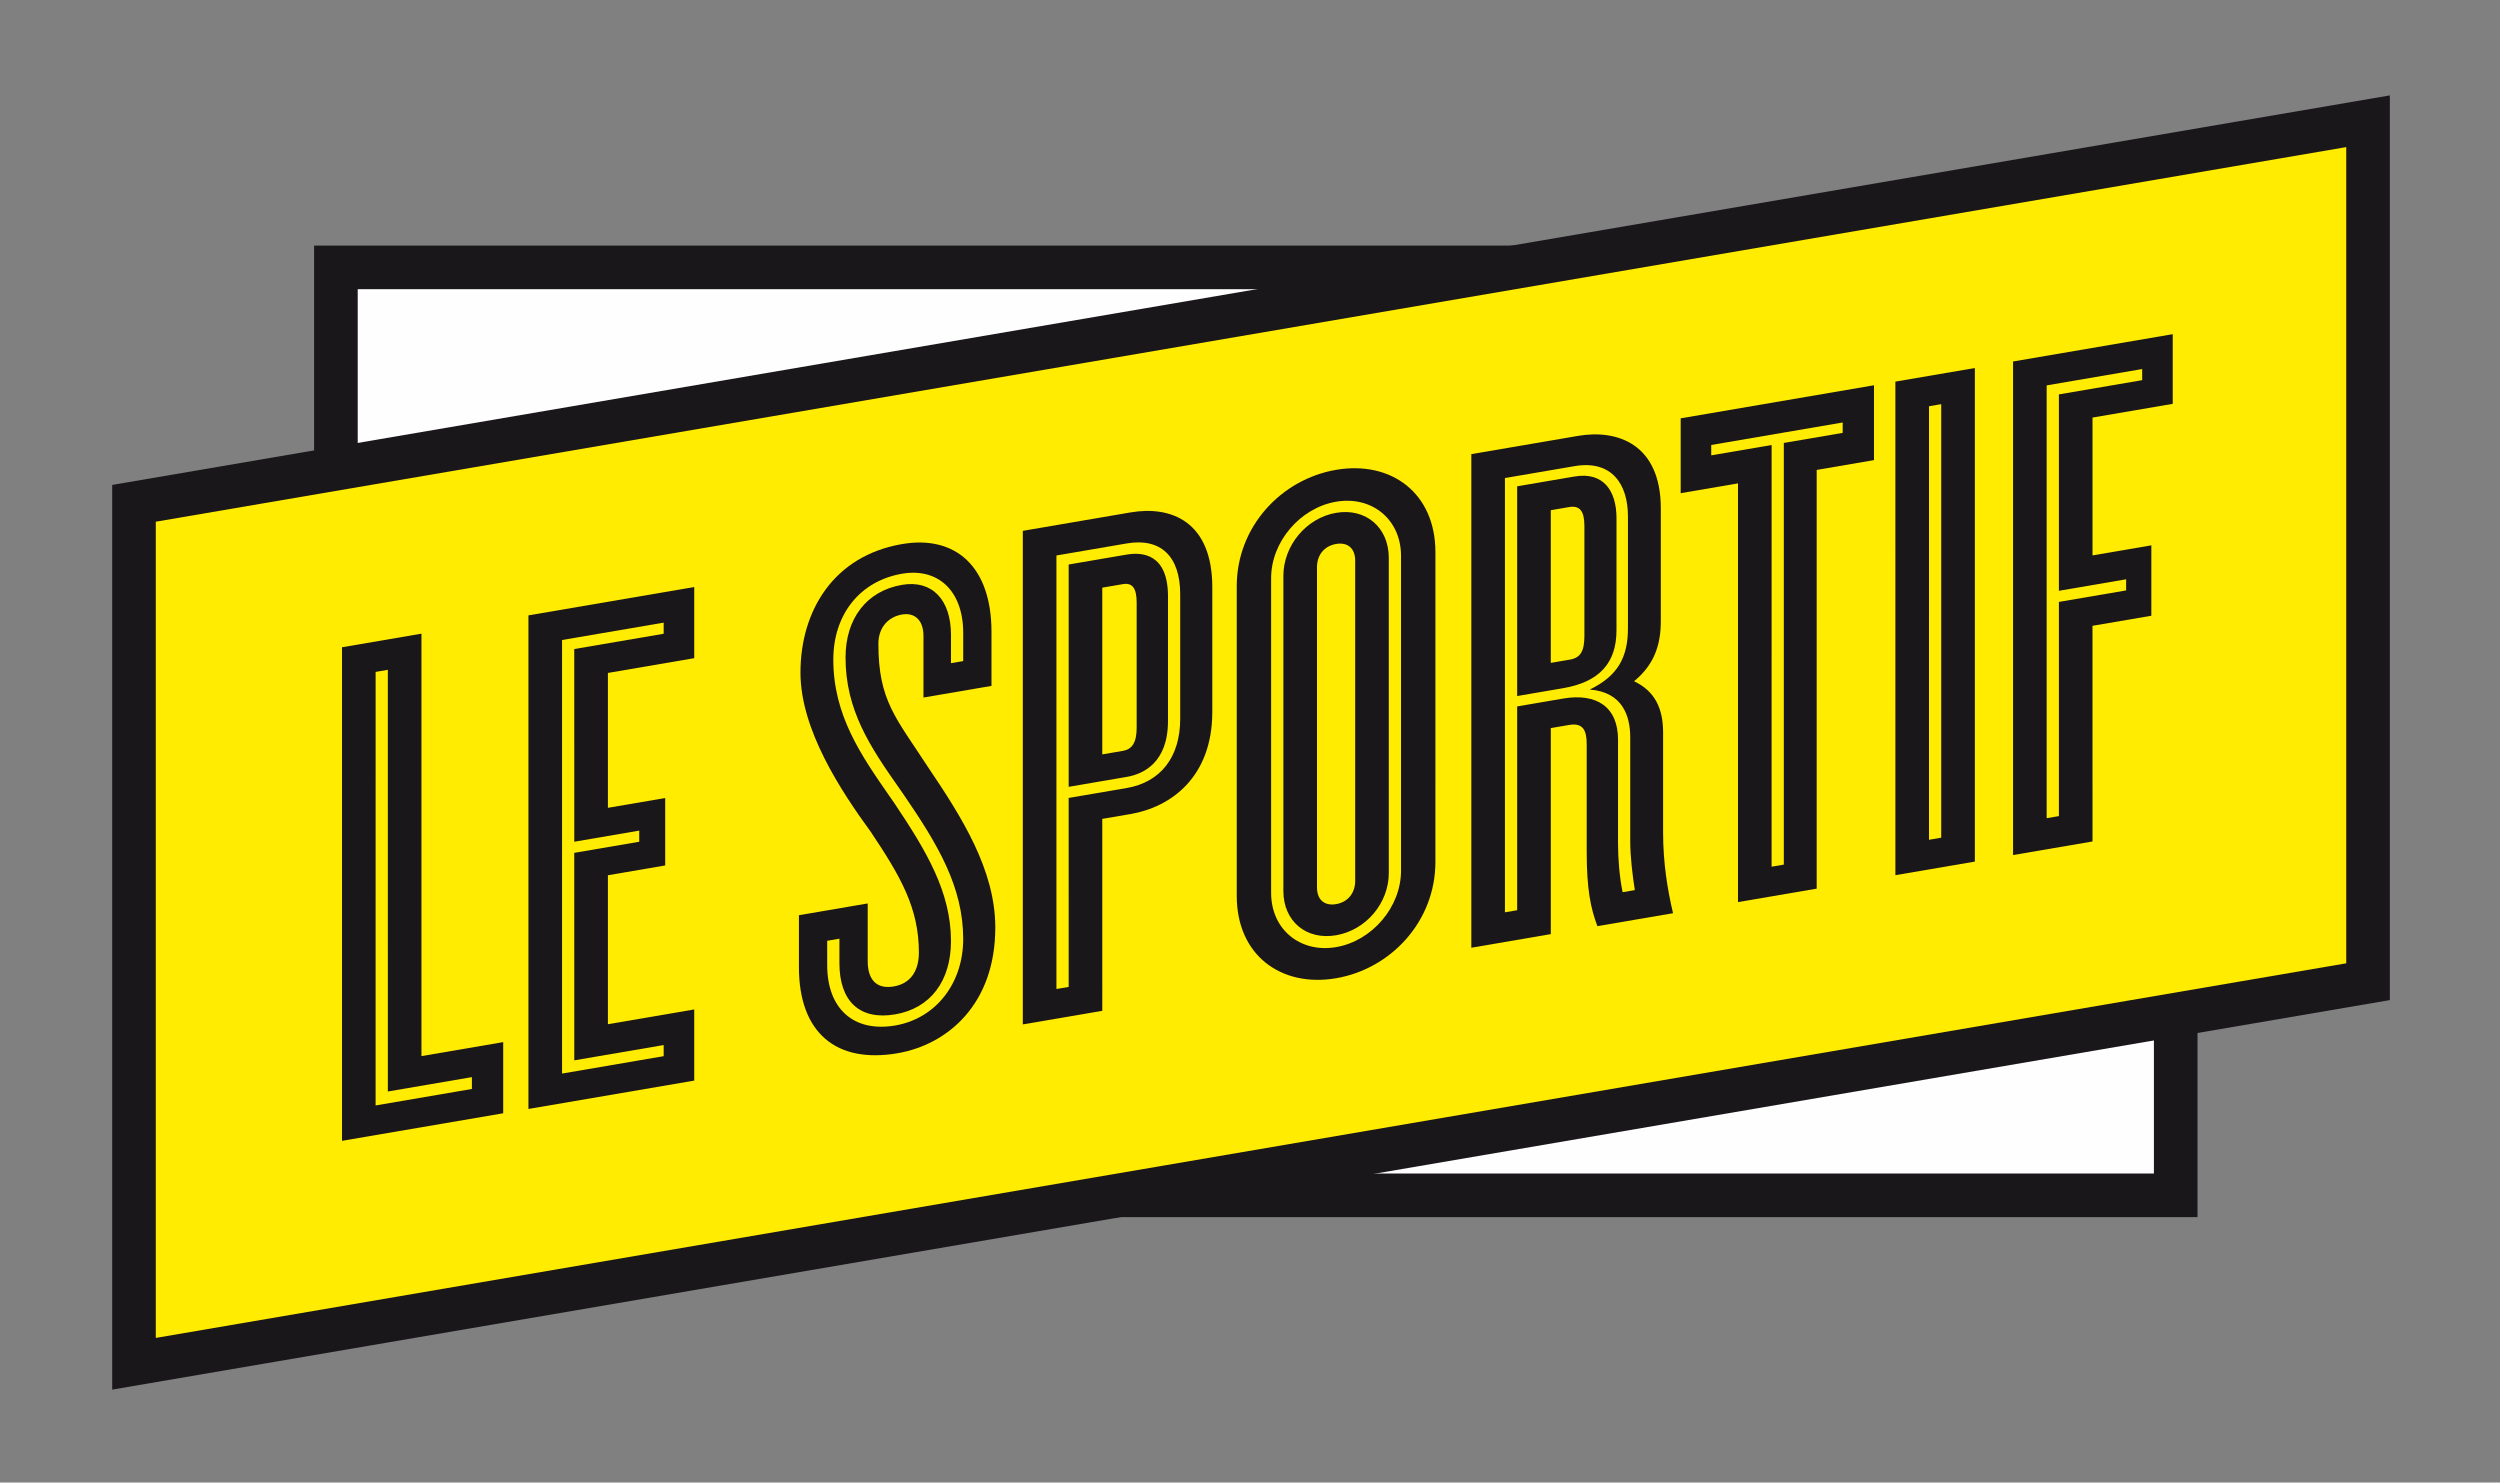 <?xml version="1.0" encoding="UTF-8"?>
<svg xmlns="http://www.w3.org/2000/svg" xmlns:xlink="http://www.w3.org/1999/xlink" width="172px" height="102px" viewBox="0 0 172 102">
  <rect x="0" y="0" width="172" height="102" fill="#808080" stroke="none"/>
  <!-- Generator: Sketch 43.2 (39069) - http://www.bohemiancoding.com/sketch -->
  <title>le-sportif-yellow</title>
  <desc>Created with Sketch.</desc>
  <defs></defs>
  <g id="Page-1" stroke="none" stroke-width="1" fill="none" fill-rule="evenodd">
    <g transform="translate(9, 8)">
      <polygon id="Fill-1" fill="#FEFEFE" points="14.111 74.238 140.689 74.238 140.689 10.396 14.111 10.396"></polygon>
      <polygon id="Stroke-2" stroke="#1A171B" stroke-width="3" points="14.111 74.238 140.689 74.238 140.689 10.396 14.111 10.396"></polygon>
      <polygon id="Fill-3" fill="#FFEC00" points="0.219 85.827 153.922 59.541 153.922 0.342 0.219 26.628"></polygon>
      <polygon id="Stroke-4" stroke="#1A171B" stroke-width="3" points="0.219 85.827 153.922 59.541 153.922 0.342 0.219 26.628"></polygon>
      <path d="M17.684,67.095 L17.683,38.083 L16.843,38.227 L16.842,68.055 L23.466,66.921 L23.466,66.106 L17.684,67.095 Z M25.621,68.593 L14.53,70.489 L14.53,36.532 L19.996,35.597 L19.996,64.66 L25.621,63.698 L25.621,68.593 Z" id="Fill-6" fill="#1A171B"></path>
      <path d="M36.661,35.602 L36.661,34.837 L29.669,36.033 L29.669,65.861 L36.661,64.665 L36.661,63.9 L30.51,64.952 L30.509,50.676 L34.979,49.912 L34.979,49.146 L30.51,49.911 L30.509,36.654 L36.661,35.602 Z M27.356,68.296 L27.356,34.338 L38.763,32.387 L38.763,37.282 L32.824,38.298 L32.824,47.578 L36.766,46.904 L36.766,51.543 L32.824,52.217 L32.824,62.466 L38.763,61.45 L38.764,66.345 L27.356,68.296 Z" id="Fill-7" fill="#1A171B"></path>
      <g id="Group-22" transform="translate(45.63, 14.649)" fill="#1A171B">
        <path d="M2.281,42.076 L2.282,43.758 C2.281,46.716 4.069,48.399 6.96,47.904 C9.746,47.428 11.638,45.013 11.638,41.954 C11.638,38.385 9.904,35.47 7.591,32.092 L7.275,31.636 C5.225,28.723 3.543,26.207 3.543,22.587 C3.543,19.936 4.962,18.01 7.433,17.588 C9.484,17.238 10.798,18.592 10.798,21.04 L10.797,22.978 L11.638,22.834 L11.639,20.896 C11.639,17.99 9.904,16.4 7.433,16.823 C4.542,17.317 2.702,19.621 2.702,22.731 C2.702,26.555 4.594,29.29 6.591,32.161 L6.908,32.617 C9.116,35.91 10.798,38.733 10.797,42.098 C10.797,44.851 9.378,46.726 6.96,47.139 C4.489,47.562 3.122,46.215 3.122,43.615 L3.122,41.932 L2.281,42.076 Z M5.068,39.508 L5.068,43.486 C5.068,44.71 5.646,45.427 6.855,45.22 C8.012,45.022 8.589,44.158 8.59,42.884 C8.59,39.824 7.328,37.644 5.277,34.579 C3.227,31.768 0.442,27.554 0.442,23.627 C0.442,19.396 2.702,15.593 7.433,14.783 C11.113,14.154 13.583,16.332 13.584,20.819 L13.584,24.541 L8.905,25.341 L8.905,21.109 C8.905,19.987 8.274,19.484 7.433,19.628 C6.539,19.78 5.804,20.467 5.803,21.639 C5.803,25.566 7.012,26.735 9.22,30.131 C11.534,33.56 13.846,37.192 13.847,41.169 C13.846,46.472 10.534,49.23 7.117,49.815 C2.912,50.534 0.336,48.425 0.336,43.887 L0.336,40.318 L5.068,39.508 Z" id="Fill-8"></path>
        <path d="M23.572,18.804 C23.572,17.785 23.256,17.431 22.625,17.539 L21.206,17.782 L21.206,29.253 L22.626,29.011 C23.257,28.903 23.572,28.441 23.572,27.421 L23.572,18.804 Z M25.727,26.951 C25.728,29.857 23.992,30.613 22.888,30.802 L18.894,31.485 L18.894,16.189 L22.888,15.506 C23.993,15.317 25.728,15.479 25.728,18.385 L25.727,26.951 Z M22.888,14.74 L18.053,15.568 L18.052,45.395 L18.894,45.251 L18.893,32.25 L22.888,31.567 C25.202,31.171 26.569,29.458 26.568,26.807 L26.568,18.241 C26.569,15.59 25.202,14.345 22.888,14.74 L22.888,14.74 Z M23.151,33.357 L21.206,33.69 L21.207,46.895 L15.739,47.83 L15.739,13.873 L23.152,12.605 C25.938,12.128 28.776,13.224 28.776,17.762 L28.776,26.328 C28.776,30.815 25.938,32.881 23.151,33.357 L23.151,33.357 Z" id="Fill-10"></path>
        <path d="M35.979,16.377 L35.979,38.403 C35.979,39.27 36.504,39.69 37.293,39.555 C38.081,39.421 38.607,38.82 38.607,37.954 L38.607,15.928 C38.606,15.061 38.081,14.641 37.293,14.776 C36.504,14.911 35.978,15.51 35.979,16.377 M40.919,15.736 L40.92,37.406 C40.92,39.496 39.343,41.346 37.293,41.697 C35.242,42.048 33.665,40.737 33.666,38.646 L33.666,16.977 C33.665,14.886 35.243,12.985 37.293,12.634 C39.343,12.284 40.92,13.645 40.919,15.736 M32.824,17.121 L32.824,38.79 C32.824,41.288 34.822,42.935 37.293,42.513 C39.763,42.091 41.761,39.76 41.761,37.262 L41.761,15.592 C41.761,13.094 39.763,11.447 37.293,11.869 C34.822,12.292 32.824,14.622 32.824,17.121 M44.127,15.341 L44.126,36.653 C44.127,40.732 41.077,44.007 37.293,44.654 C33.508,45.301 30.458,43.07 30.458,38.991 L30.459,17.678 C30.458,13.599 33.507,10.324 37.293,9.676 C41.077,9.03 44.127,11.262 44.127,15.341" id="Fill-12"></path>
        <path d="M54.377,13.536 C54.377,12.517 54.062,12.111 53.326,12.237 L52.065,12.453 L52.064,22.957 L53.379,22.732 C54.114,22.606 54.377,22.153 54.377,21.083 L54.377,13.536 Z M49.751,25.239 L49.751,10.809 L53.693,10.135 C55.691,9.794 56.585,11.119 56.585,13.006 L56.584,20.705 C56.585,22.948 55.428,24.268 52.906,24.699 L49.751,25.239 Z M57.531,35.227 L57.531,28.089 C57.531,26.61 57.006,24.967 54.745,24.792 C56.69,23.848 57.373,22.558 57.373,20.57 L57.373,12.871 C57.373,10.678 56.27,8.981 53.694,9.422 L48.91,10.24 L48.91,40.118 L49.751,39.974 L49.751,25.953 L52.905,25.413 C55.219,25.017 56.69,25.989 56.69,28.233 L56.69,35.371 C56.69,36.493 56.795,37.699 57.006,38.734 L57.847,38.59 C57.689,37.597 57.531,36.298 57.531,35.227 L57.531,35.227 Z M60.475,40.18 L55.271,41.07 C54.798,39.824 54.535,38.493 54.535,35.944 L54.535,28.551 C54.535,27.582 54.272,27.066 53.326,27.228 L52.065,27.443 L52.065,41.618 L46.597,42.554 L46.597,8.595 L53.957,7.337 C56.637,6.878 59.634,7.896 59.634,12.331 L59.634,20.081 C59.634,21.662 59.214,23.06 57.794,24.22 C59.213,24.895 59.792,26.071 59.792,27.753 L59.792,34.637 C59.792,36.778 60.108,38.611 60.475,40.18 L60.475,40.18 Z" id="Fill-14"></path>
        <path d="M72.146,6.418 L63.104,7.965 L63.103,8.679 L67.257,7.968 L67.256,36.98 L68.097,36.836 L68.097,7.825 L72.146,7.133 L72.146,6.418 Z M70.358,9.682 L70.358,38.49 L64.944,39.415 L64.944,10.607 L61.001,11.282 L61.001,6.132 L74.301,3.857 L74.301,9.007 L70.358,9.682 Z" id="Fill-16"></path>
        <path d="M78.926,5.157 L78.086,5.3 L78.085,35.129 L78.926,34.984 L78.926,5.157 Z M75.773,37.563 L75.772,3.606 L81.24,2.671 L81.24,36.628 L75.773,37.563 Z" id="Fill-18"></path>
        <path d="M87.022,33.498 L87.022,18.763 L91.648,17.972 L91.648,17.206 L87.022,17.998 L87.022,4.486 L92.752,3.506 L92.752,2.741 L86.181,3.865 L86.181,33.642 L87.022,33.498 Z M89.335,6.079 L89.335,15.563 L93.383,14.87 L93.383,19.714 L89.334,20.406 L89.335,35.244 L83.869,36.179 L83.869,2.221 L94.855,0.342 L94.855,5.135 L89.335,6.079 Z" id="Fill-20"></path>
      </g>
    </g>
  </g>
</svg>
